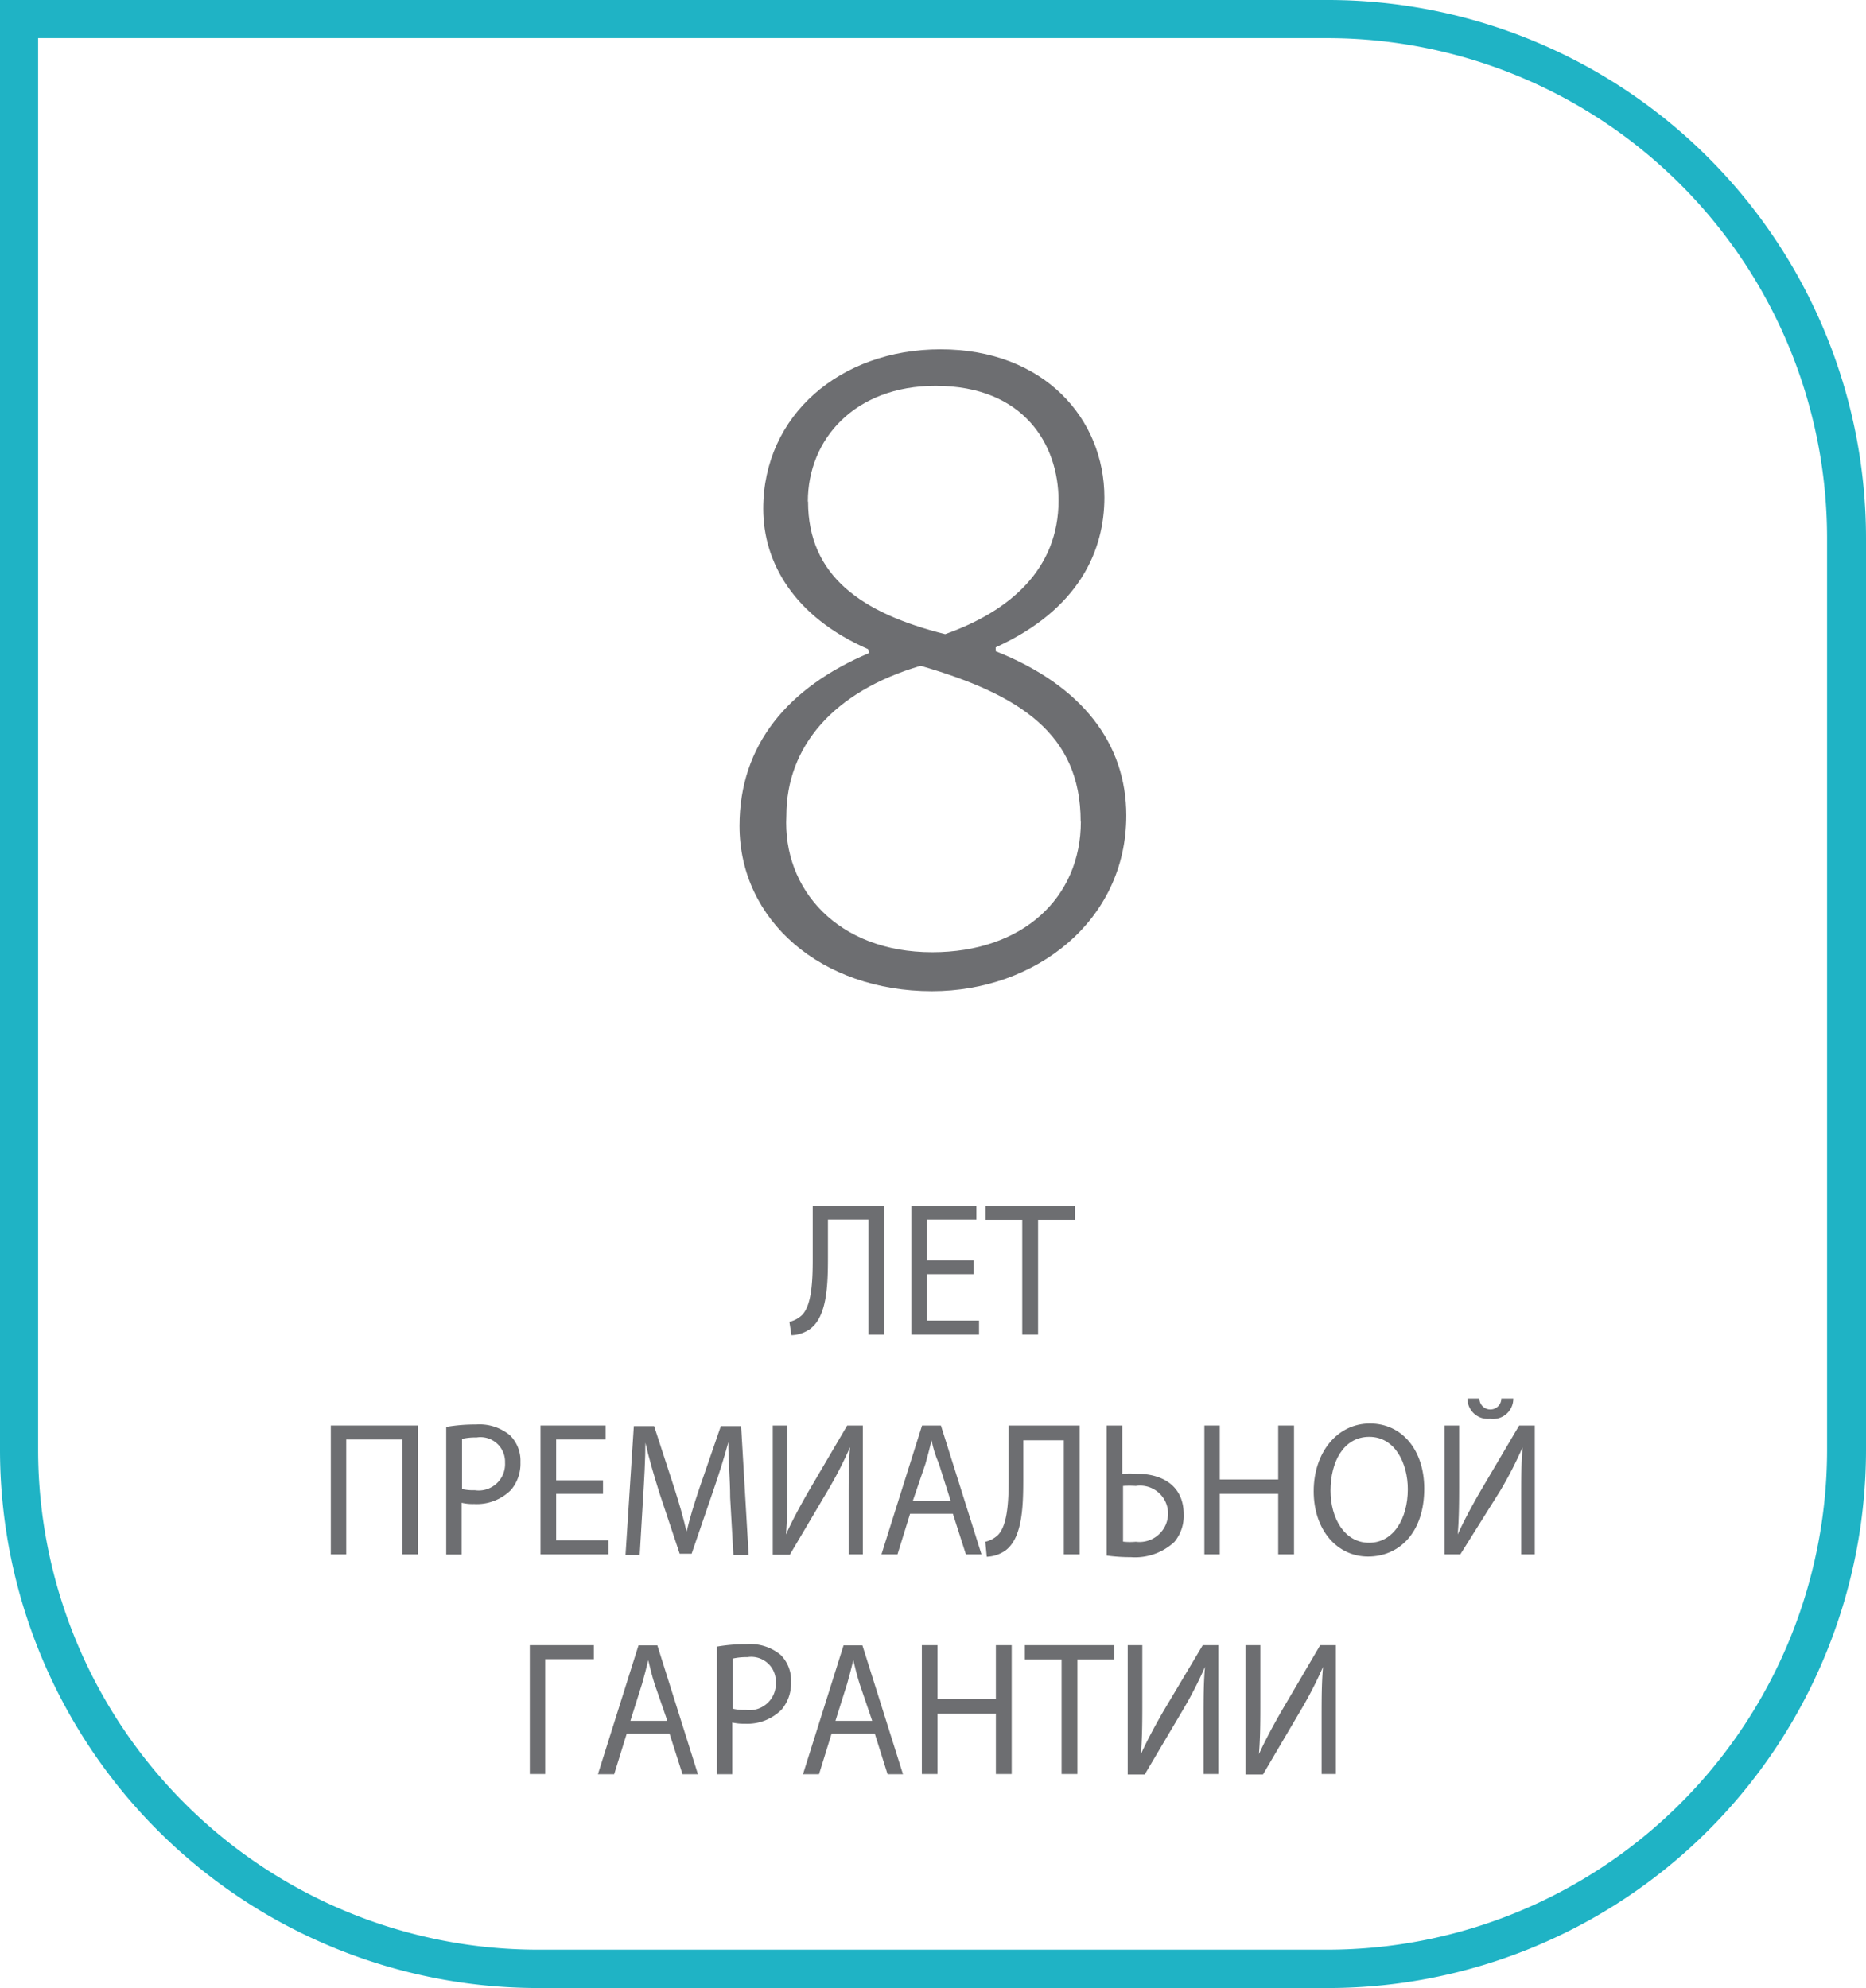 <svg id="Layer_1" data-name="Layer 1" xmlns="http://www.w3.org/2000/svg" xmlns:xlink="http://www.w3.org/1999/xlink" viewBox="0 0 92 98"><defs><style>.cls-1{fill:none;}.cls-2{clip-path:url(#clip-path);}.cls-3{fill:#1fb3c5;}.cls-4{fill:#6d6e71;}</style><clipPath id="clip-path" transform="translate(0 0)"><rect class="cls-1" width="92" height="98"/></clipPath></defs><title>Layer 8</title><g class="cls-2"><path class="cls-3" d="M65.52,98h-39A26.54,26.54,0,0,1,0,71.46V0H65.52A26.54,26.54,0,0,1,92,26.54V71.46A26.54,26.54,0,0,1,65.52,98M1.88,1.88V71.46a24.65,24.65,0,0,0,24.6,24.65h39a24.65,24.65,0,0,0,24.6-24.65V26.54A24.65,24.65,0,0,0,65.52,1.88H1.88Z" transform="translate(0 0)"/><path class="cls-4" d="M42.8,32c-3.66-1.6-5.17-4.28-5.17-6.92,0-4.61,3.8-7.86,8.74-7.86,5.12,0,8.08,3.44,8.08,7.3,0,2.59-1.22,5.51-5.36,7.39v0.19c4.28,1.7,6.44,4.57,6.44,8.1,0,5.18-4.46,8.66-9.58,8.66-5.45,0-9.49-3.48-9.49-8.15,0-4,2.4-6.83,6.39-8.52ZM53.28,40.5c0-4.33-3-6.26-7.89-7.68-4.32,1.27-6.62,4-6.62,7.39-0.19,3.63,2.54,6.73,7.19,6.73,4.46,0,7.33-2.68,7.33-6.45M39.84,24.72c0,3.67,2.63,5.51,6.76,6.54,3.19-1.13,5.59-3.2,5.59-6.59,0-2.73-1.69-5.65-6.06-5.65-4,0-6.3,2.64-6.3,5.7" transform="translate(0 0)"/><path class="cls-4" d="M43.59,59.44v6.35H42.82V60.12h-2V62c0,1.38-.05,2.91-0.89,3.52a1.71,1.71,0,0,1-.91.3l-0.1-.66a1.33,1.33,0,0,0,.63-0.34c0.48-.5.52-1.74,0.52-2.75V59.44h3.5Z" transform="translate(0 0)"/><polygon class="cls-4" points="48.01 62.81 45.7 62.81 45.7 65.1 48.27 65.1 48.27 65.79 44.93 65.79 44.93 59.44 48.14 59.44 48.14 60.12 45.7 60.12 45.7 62.13 48.01 62.13 48.01 62.81"/><polygon class="cls-4" points="50.4 60.13 48.59 60.13 48.59 59.44 53 59.44 53 60.13 51.18 60.13 51.18 65.79 50.4 65.79 50.4 60.13"/><polygon class="cls-4" points="20.61 70.27 20.61 76.62 19.84 76.62 19.84 70.96 17.07 70.96 17.07 76.62 16.31 76.62 16.31 70.27 20.61 70.27"/><path class="cls-4" d="M22,70.34a8.35,8.35,0,0,1,1.47-.12,2.35,2.35,0,0,1,1.67.53,1.76,1.76,0,0,1,.52,1.33,2,2,0,0,1-.46,1.36,2.38,2.38,0,0,1-1.82.7,2.45,2.45,0,0,1-.62-0.06v2.55H22V70.34Zm0.77,3.06a2.49,2.49,0,0,0,.64.06,1.3,1.3,0,0,0,1.49-1.36,1.21,1.21,0,0,0-1.4-1.24,3,3,0,0,0-.72.07v2.47Z" transform="translate(0 0)"/><polygon class="cls-4" points="29.73 73.64 27.42 73.64 27.42 75.93 30 75.93 30 76.62 26.65 76.62 26.65 70.27 29.86 70.27 29.86 70.96 27.42 70.96 27.42 72.97 29.73 72.97 29.73 73.64"/><path class="cls-4" d="M36,73.83c0-.89-0.1-2-0.09-2.74h0c-0.2.75-.45,1.54-0.75,2.41L34.1,76.59H33.51l-1-3c-0.28-.9-0.52-1.72-0.69-2.47h0c0,0.79-.06,1.86-0.12,2.81l-0.16,2.72H30.84l0.41-6.35h1l1,3.07c0.25,0.78.45,1.48,0.6,2.14h0c0.15-.64.36-1.34,0.63-2.14l1.06-3.07h1l0.37,6.35H36.16Z" transform="translate(0 0)"/><path class="cls-4" d="M38.82,70.27v2.68c0,1,0,1.84-.07,2.69h0c0.3-.66.67-1.35,1.1-2.1l1.92-3.27h0.77v6.35H41.84V73.92c0-1,0-1.78.07-2.58h0a19.87,19.87,0,0,1-1.1,2.14l-1.87,3.16H38.1V70.27h0.72Z" transform="translate(0 0)"/><path class="cls-4" d="M44.87,74.62l-0.62,2H43.46l2-6.35h0.93l2,6.35H47.62l-0.64-2H44.87Zm2-.64-0.58-1.83C46.11,71.74,46,71.36,45.93,71h0c-0.09.38-.19,0.76-0.3,1.15L45,74h1.79Z" transform="translate(0 0)"/><path class="cls-4" d="M53.23,70.27v6.35H52.45V71h-2v1.92c0,1.38-.05,2.91-0.89,3.52a1.71,1.71,0,0,1-.91.3L48.58,76a1.33,1.33,0,0,0,.63-0.34c0.48-.5.52-1.74,0.52-2.75V70.27h3.5Z" transform="translate(0 0)"/><path class="cls-4" d="M55.33,70.27v2.38a6.1,6.1,0,0,1,.73,0c1.22,0,2.3.57,2.3,2a2,2,0,0,1-.46,1.36,2.84,2.84,0,0,1-2.14.75,8.73,8.73,0,0,1-1.2-.08V70.27h0.77Zm0,5.72A3.13,3.13,0,0,0,56,76a1.41,1.41,0,0,0,1.59-1.41A1.38,1.38,0,0,0,56,73.25a4.92,4.92,0,0,0-.63,0V76Z" transform="translate(0 0)"/><polygon class="cls-4" points="60.14 70.27 60.14 72.93 63.02 72.93 63.02 70.27 63.8 70.27 63.8 76.62 63.02 76.62 63.02 73.64 60.14 73.64 60.14 76.62 59.38 76.62 59.38 70.27 60.14 70.27"/><path class="cls-4" d="M70.22,73.38c0,2.19-1.25,3.35-2.77,3.35s-2.68-1.3-2.68-3.22,1.17-3.34,2.77-3.34,2.68,1.33,2.68,3.21m-4.62.1c0,1.36.69,2.57,1.9,2.57s1.91-1.2,1.91-2.64c0-1.26-.62-2.58-1.9-2.58s-1.91,1.25-1.91,2.65" transform="translate(0 0)"/><path class="cls-4" d="M71.94,70.27v2.68c0,1,0,1.84-.07,2.69h0c0.3-.66.67-1.35,1.1-2.1l1.93-3.27h0.77v6.35H75V73.92c0-1,0-1.78.07-2.58h0a19.7,19.7,0,0,1-1.1,2.14L72,76.62H71.22V70.27h0.72Zm1-1.33a0.54,0.54,0,1,0,1.08,0h0.59a1,1,0,0,1-1.15,1,1,1,0,0,1-1.11-1h0.59Z" transform="translate(0 0)"/><polygon class="cls-4" points="29.28 81.1 29.28 81.79 26.88 81.79 26.88 87.45 26.12 87.45 26.12 81.1 29.28 81.1"/><path class="cls-4" d="M30.9,85.46l-0.62,2h-0.8l2-6.35h0.93l2,6.35H33.65l-0.64-2H30.9Zm2-.64L32.27,83c-0.13-.41-0.22-0.79-0.31-1.16h0c-0.09.38-.19,0.76-0.3,1.15l-0.58,1.84h1.79Z" transform="translate(0 0)"/><path class="cls-4" d="M35.35,81.17a8.35,8.35,0,0,1,1.47-.12,2.34,2.34,0,0,1,1.67.53A1.76,1.76,0,0,1,39,82.91a2,2,0,0,1-.46,1.36,2.38,2.38,0,0,1-1.82.7,2.45,2.45,0,0,1-.62-0.06v2.55H35.35V81.17Zm0.77,3.06a2.49,2.49,0,0,0,.64.06,1.3,1.3,0,0,0,1.49-1.36,1.21,1.21,0,0,0-1.4-1.24,3,3,0,0,0-.72.07v2.47Z" transform="translate(0 0)"/><path class="cls-4" d="M41,85.46l-0.62,2H39.59l2-6.35h0.93l2,6.35H43.76l-0.63-2H41Zm2-.64L42.38,83c-0.13-.41-0.22-0.79-0.31-1.16h0c-0.09.38-.19,0.76-0.3,1.15l-0.58,1.84H43Z" transform="translate(0 0)"/><polygon class="cls-4" points="46.22 81.1 46.22 83.76 49.1 83.76 49.1 81.1 49.88 81.1 49.88 87.45 49.1 87.45 49.1 84.48 46.22 84.48 46.22 87.45 45.45 87.45 45.45 81.1 46.22 81.1"/><polygon class="cls-4" points="52.34 81.8 50.53 81.8 50.53 81.1 54.94 81.1 54.94 81.8 53.12 81.8 53.12 87.45 52.34 87.45 52.34 81.8"/><path class="cls-4" d="M56.32,81.1v2.68c0,1,0,1.84-.07,2.69h0c0.3-.66.67-1.35,1.1-2.1L59.3,81.1h0.77v6.35H59.34V84.75c0-1,0-1.78.07-2.58h0a19.52,19.52,0,0,1-1.1,2.14l-1.87,3.16H55.6V81.1h0.72Z" transform="translate(0 0)"/><path class="cls-4" d="M62.14,81.1v2.68c0,1,0,1.84-.07,2.69h0c0.3-.66.67-1.35,1.1-2.1l1.92-3.27h0.77v6.35H65.16V84.75c0-1,0-1.78.07-2.58h0a19.87,19.87,0,0,1-1.1,2.14l-1.86,3.16H61.41V81.1h0.72Z" transform="translate(0 0)"/></g></svg>